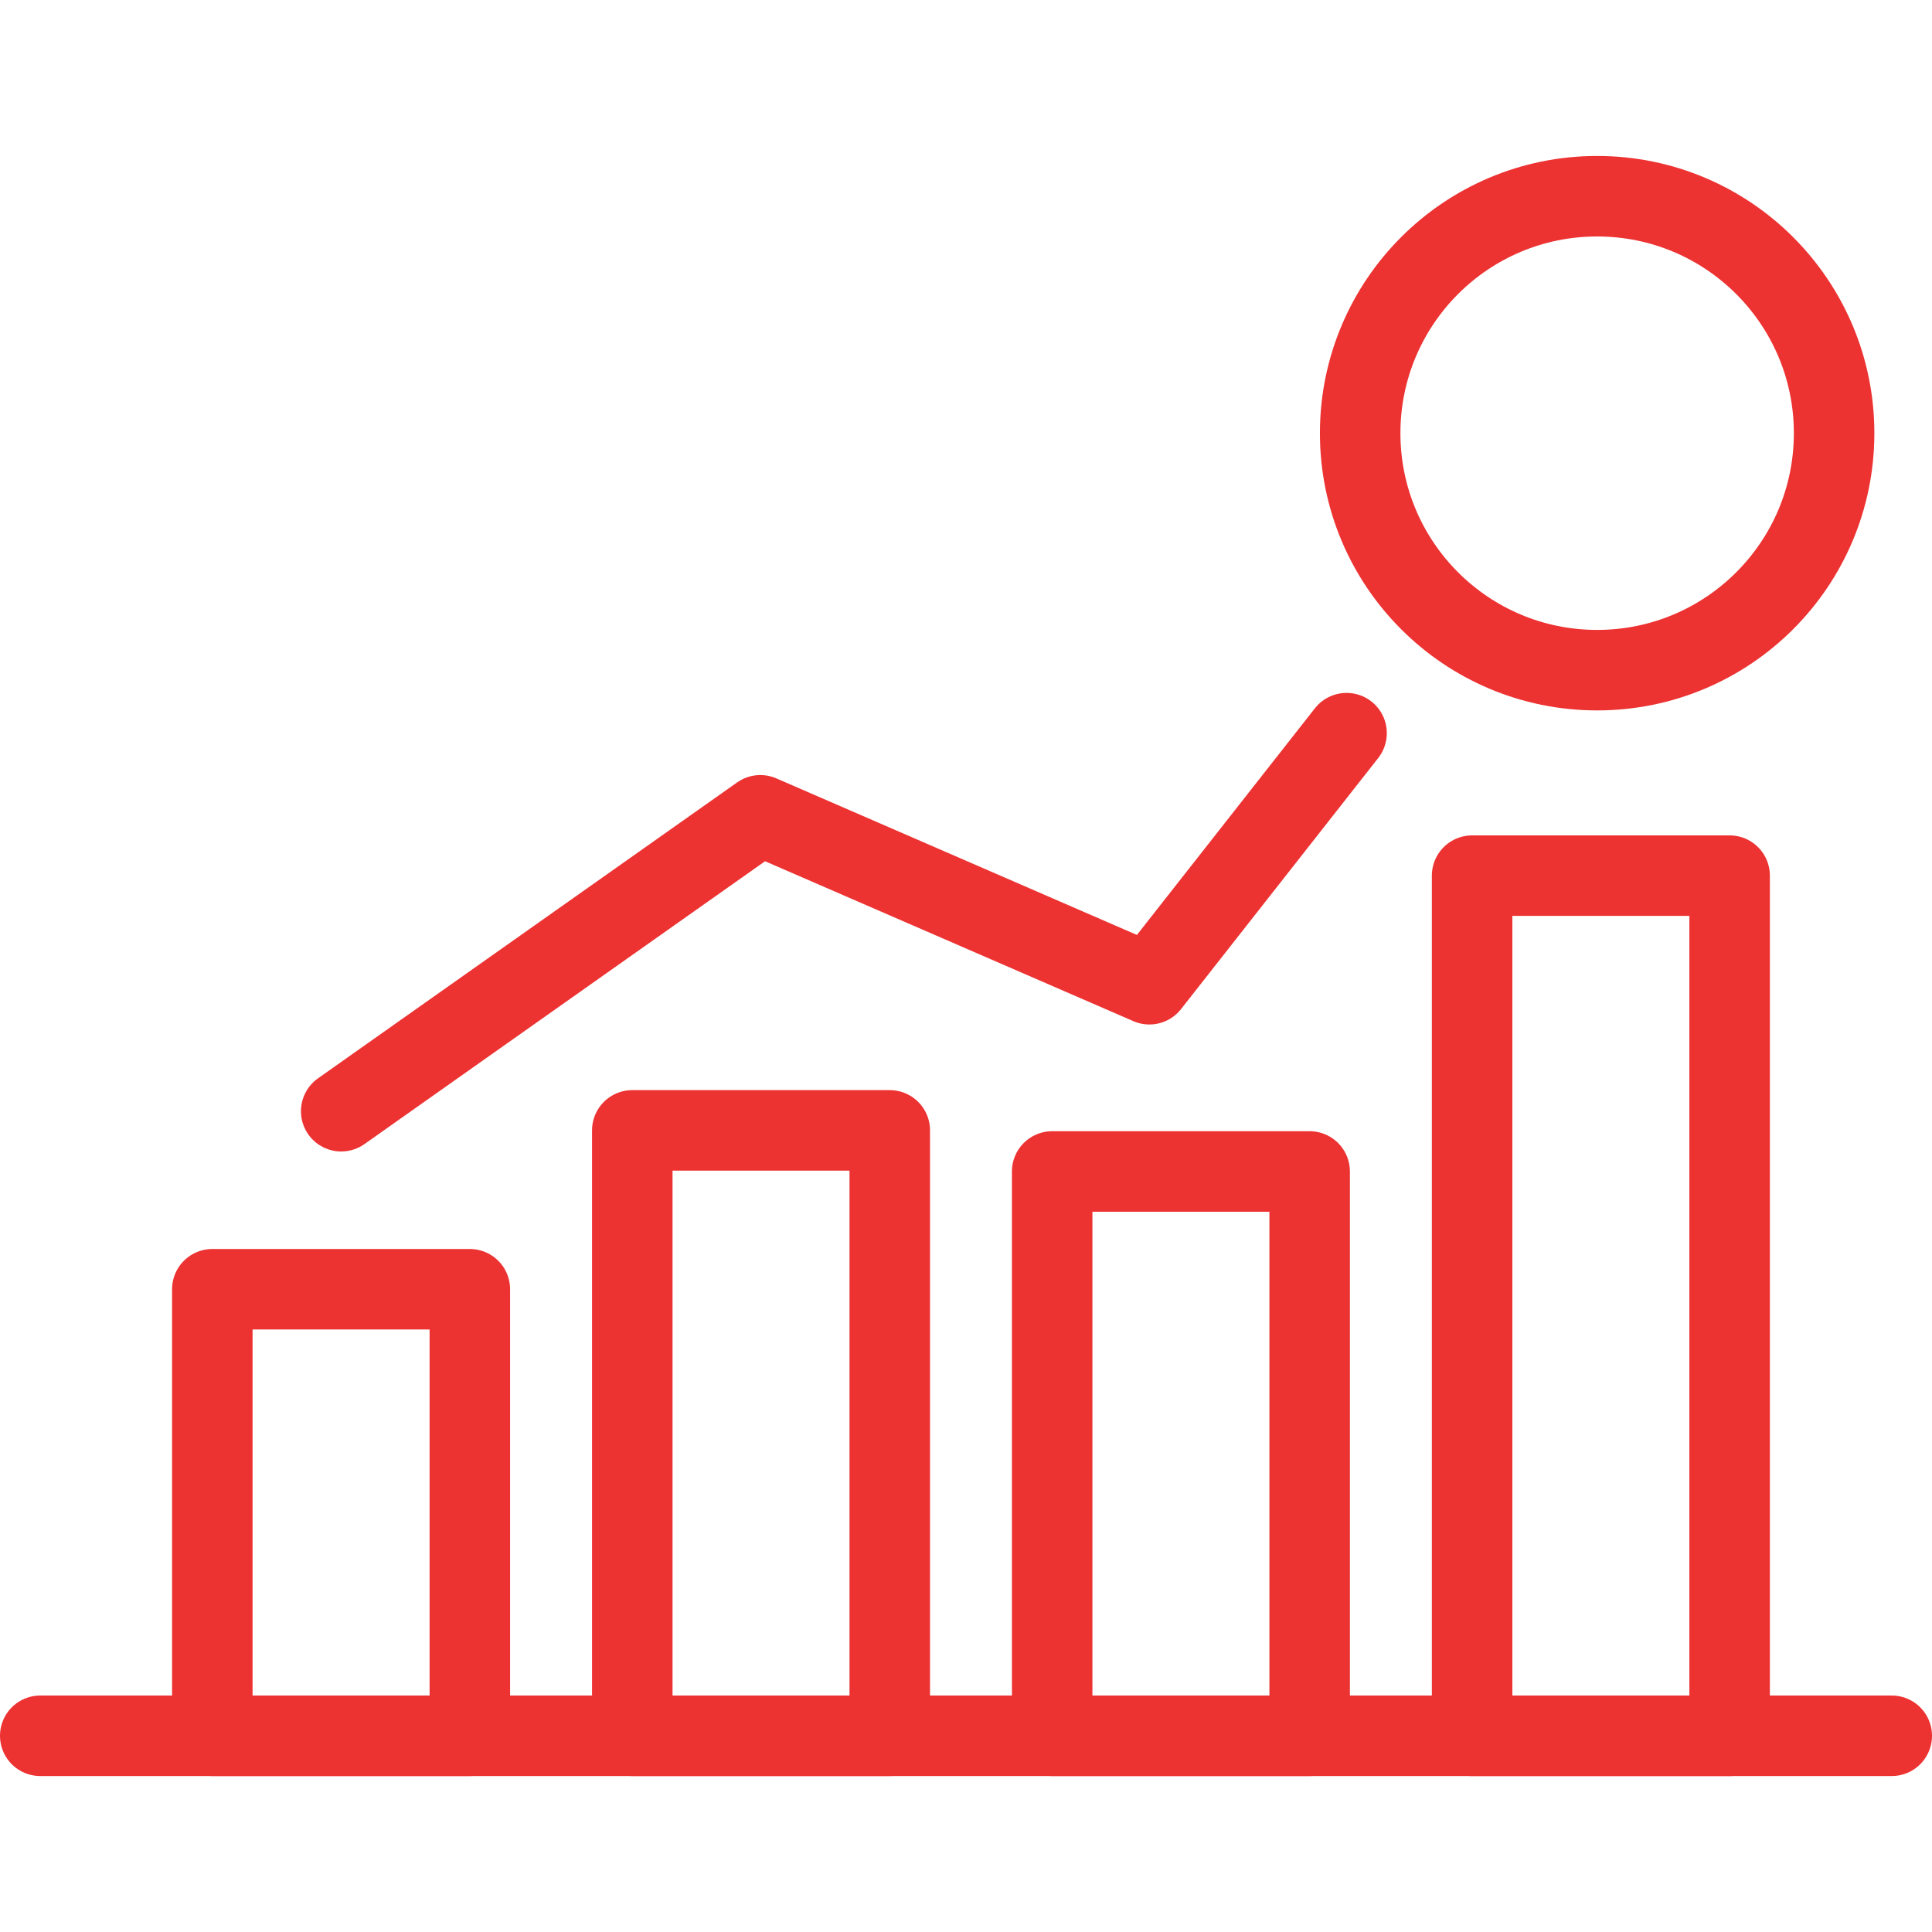 <svg width="48" height="48" viewBox="0 0 48 48" fill="none" xmlns="http://www.w3.org/2000/svg">
<path d="M1 43.125H47" stroke="#ED3232" stroke-width="2" stroke-linecap="round" stroke-linejoin="round"/>
<path d="M11.673 32.031H5.275V43.125H11.673V32.031Z" stroke="#ED3232" stroke-width="2" stroke-linecap="round" stroke-linejoin="round"/>
<path d="M22.106 28.084H15.709V43.125H22.106V28.084Z" stroke="#ED3232" stroke-width="2" stroke-linecap="round" stroke-linejoin="round"/>
<path d="M32.538 29.105H26.141V43.125H32.538V29.105Z" stroke="#ED3232" stroke-width="2" stroke-linecap="round" stroke-linejoin="round"/>
<path d="M42.972 21.755H36.574V43.126H42.972V21.755Z" stroke="#ED3232" stroke-width="2" stroke-linecap="round" stroke-linejoin="round"/>
<path d="M8.477 27.608L18.89 20.256L28.556 24.453L33.455 18.215" stroke="#ED3232" stroke-width="2" stroke-linecap="round" stroke-linejoin="round"/>
<path d="M39.68 16.65C42.932 16.65 45.568 14.014 45.568 10.762C45.568 7.511 42.932 4.875 39.68 4.875C36.429 4.875 33.793 7.511 33.793 10.762C33.793 14.014 36.429 16.65 39.68 16.65Z" stroke="#ED3232" stroke-width="2" stroke-linecap="round" stroke-linejoin="round"/>
</svg>
